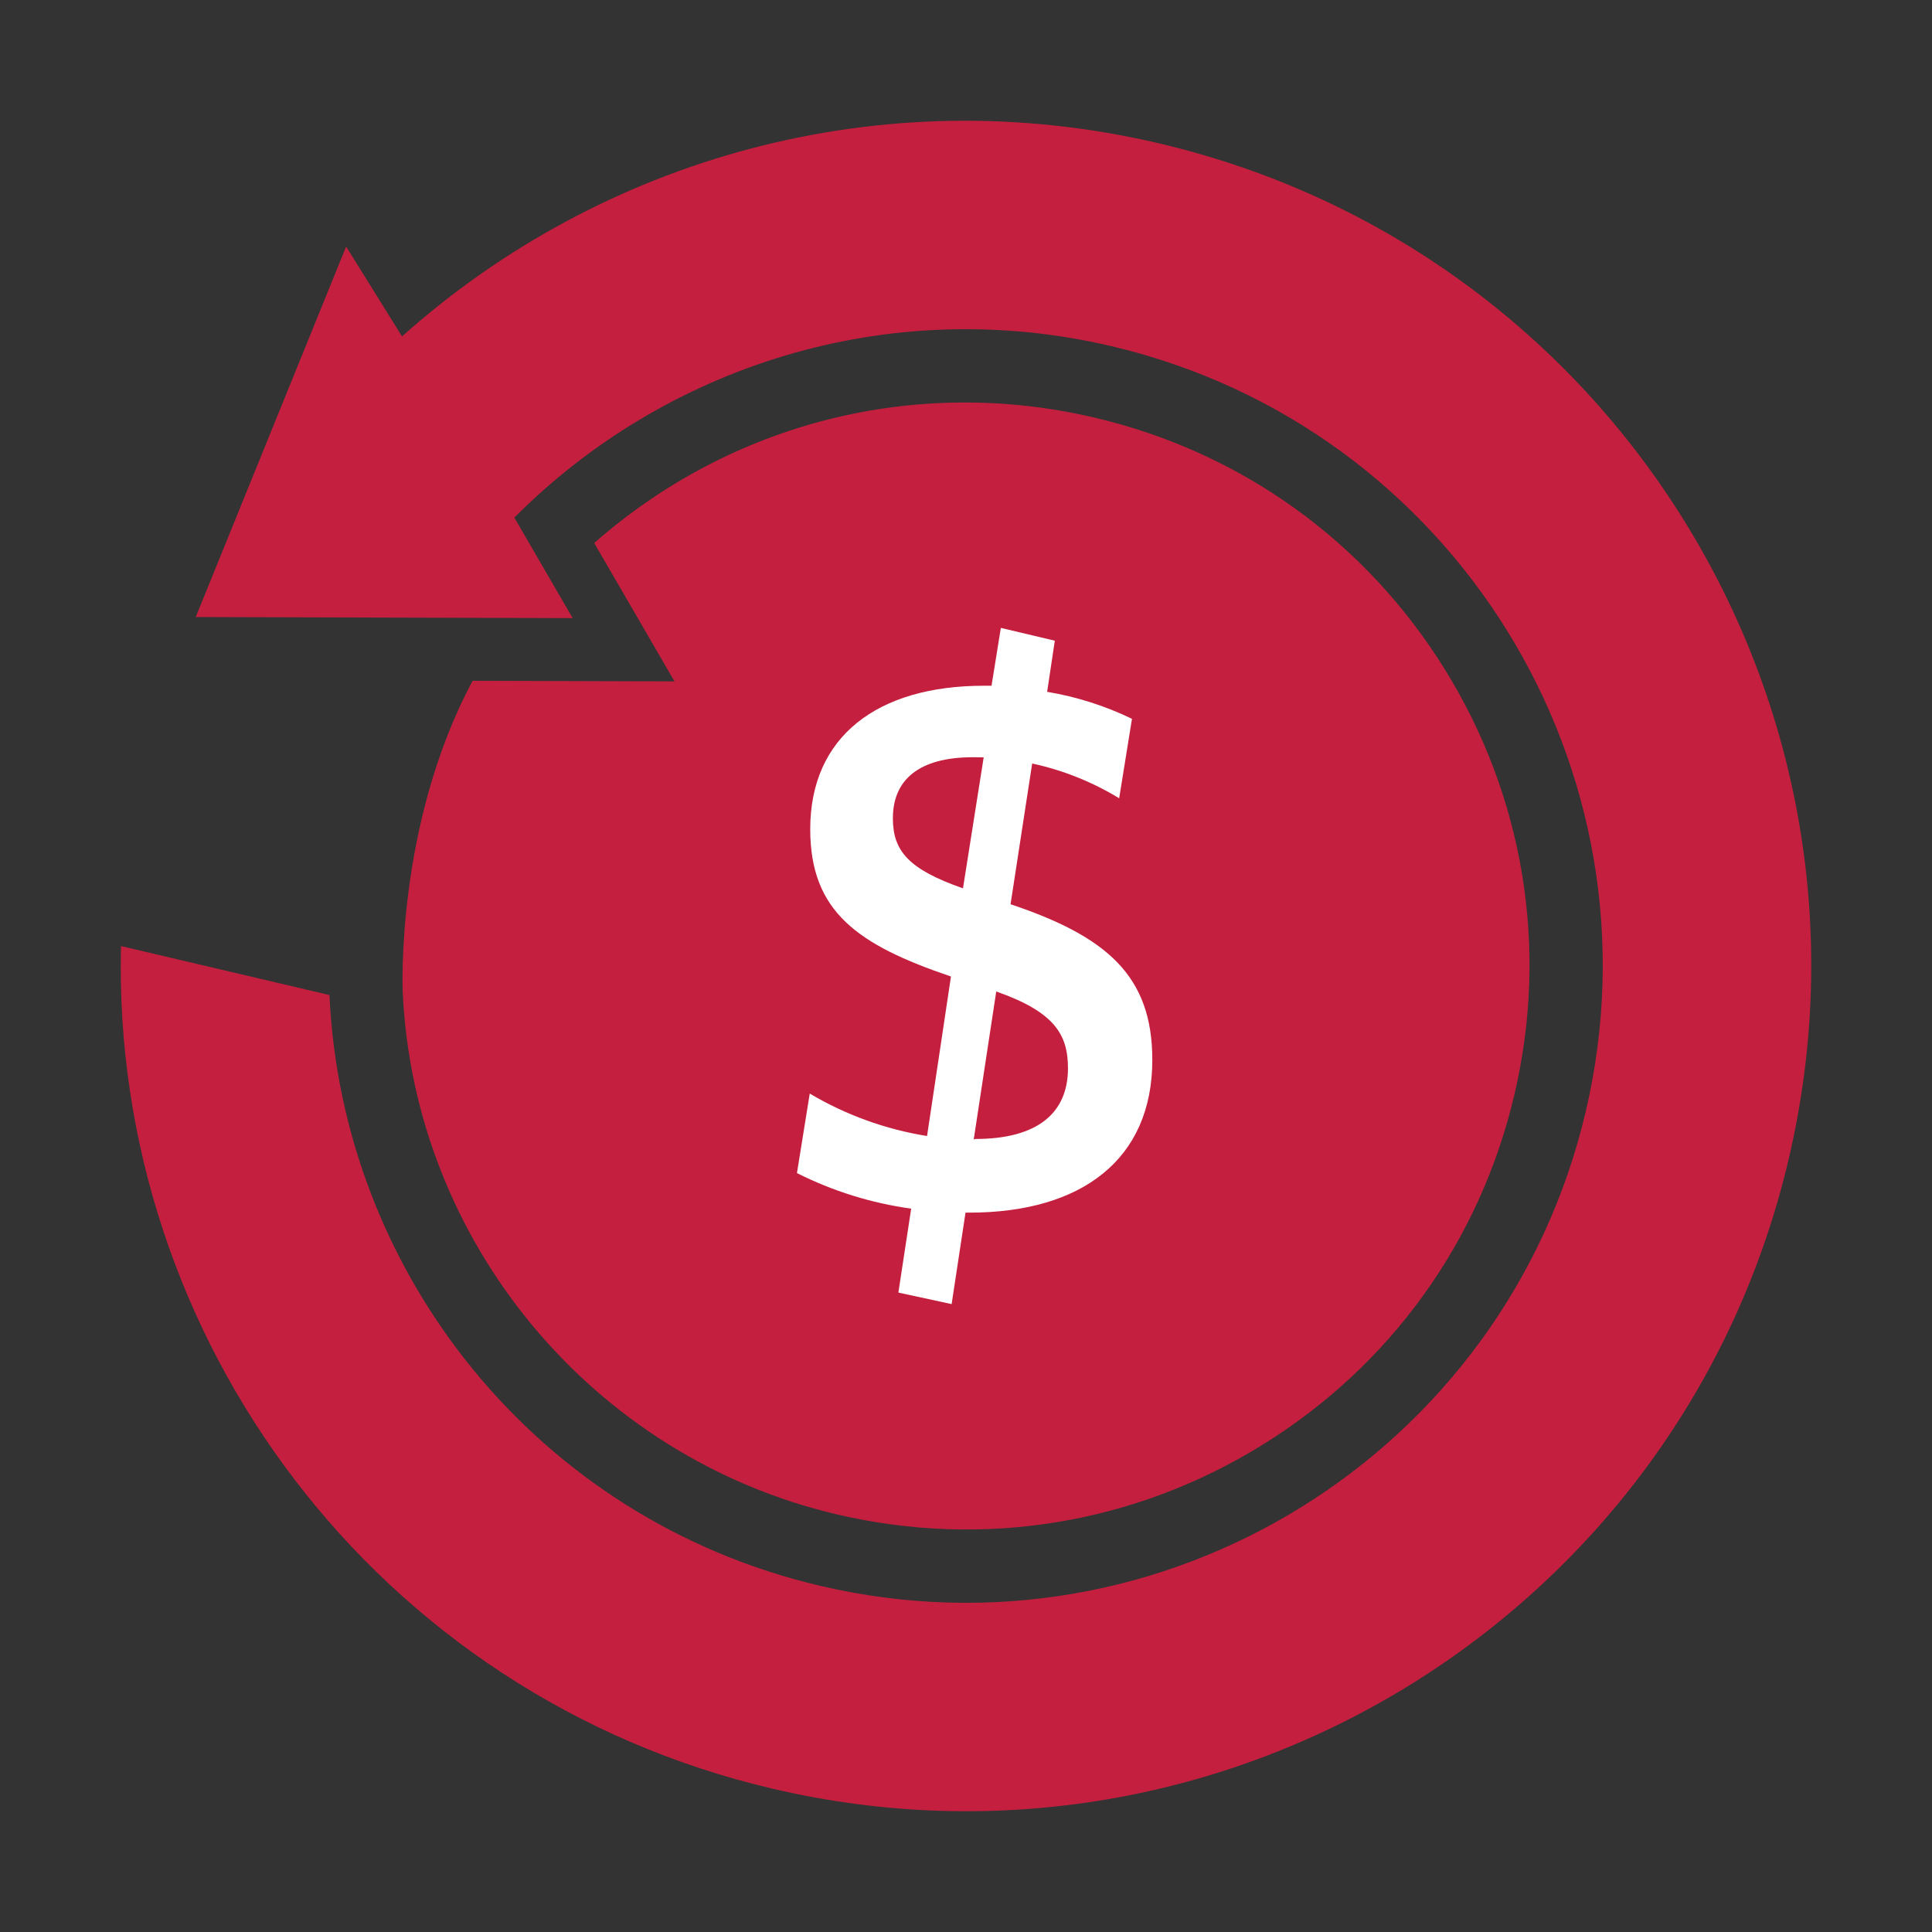 <svg width="32" height="32" viewBox="0 0 32 32" fill="none" xmlns="http://www.w3.org/2000/svg">
<rect x="0" y="0" width="32" height="32" fill="#333333" stroke="none"/>
<path fill-rule="evenodd" clip-rule="evenodd" d="M2.004 15.67L5.457 16.481C5.665 21.076 8.883 25.163 13.584 26.266C19.256 27.598 24.933 24.08 26.265 18.41C27.597 12.74 24.078 7.065 18.406 5.733C14.708 4.865 11.015 6.066 8.519 8.573L9.485 10.238L3.242 10.22L5.733 4.084L6.659 5.572C9.948 2.632 14.572 1.288 19.195 2.374C26.724 4.14 31.394 11.673 29.626 19.199C27.859 26.725 20.323 31.393 12.794 29.626C6.227 28.085 1.844 22.156 2.004 15.67Z" fill="#C41F3E"/>
<path fill-rule="evenodd" clip-rule="evenodd" d="M18.128 6.917C20.556 7.486 22.616 8.967 23.93 11.085C25.243 13.203 25.653 15.706 25.083 18.132C24.513 20.559 23.032 22.618 20.912 23.93C18.793 25.243 16.288 25.652 13.861 25.083C9.814 24.133 6.857 20.573 6.67 16.426C6.67 16.426 6.547 13.668 7.828 11.276L11.172 11.286L9.842 8.994C12.114 6.997 15.165 6.221 18.128 6.917Z" fill="#C41F3E"/>
<path fill-rule="evenodd" clip-rule="evenodd" d="M16.155 18.865C17.177 18.865 17.689 18.441 17.689 17.693C17.689 17.129 17.459 16.759 16.501 16.422L16.128 18.873L16.155 18.865ZM16.117 12.542C15.209 12.542 14.789 12.925 14.789 13.553C14.789 14.101 15.056 14.4 15.95 14.714L16.293 12.544L16.117 12.542ZM18.749 11.906L18.537 13.222C18.093 12.951 17.605 12.756 17.096 12.646L16.738 14.977C18.336 15.513 19.086 16.165 19.086 17.555C19.086 19.204 17.914 20.085 16.056 20.085H15.992L15.762 21.6L14.88 21.409L15.092 20.019C14.433 19.928 13.794 19.729 13.2 19.43L13.412 18.113C14.009 18.467 14.668 18.706 15.355 18.816L15.751 16.174C14.206 15.65 13.42 15.102 13.42 13.733C13.42 12.199 14.533 11.358 16.295 11.358H16.423L16.577 10.4L17.471 10.612L17.344 11.459C17.831 11.54 18.305 11.691 18.749 11.906Z" fill="white"/>
</svg>
